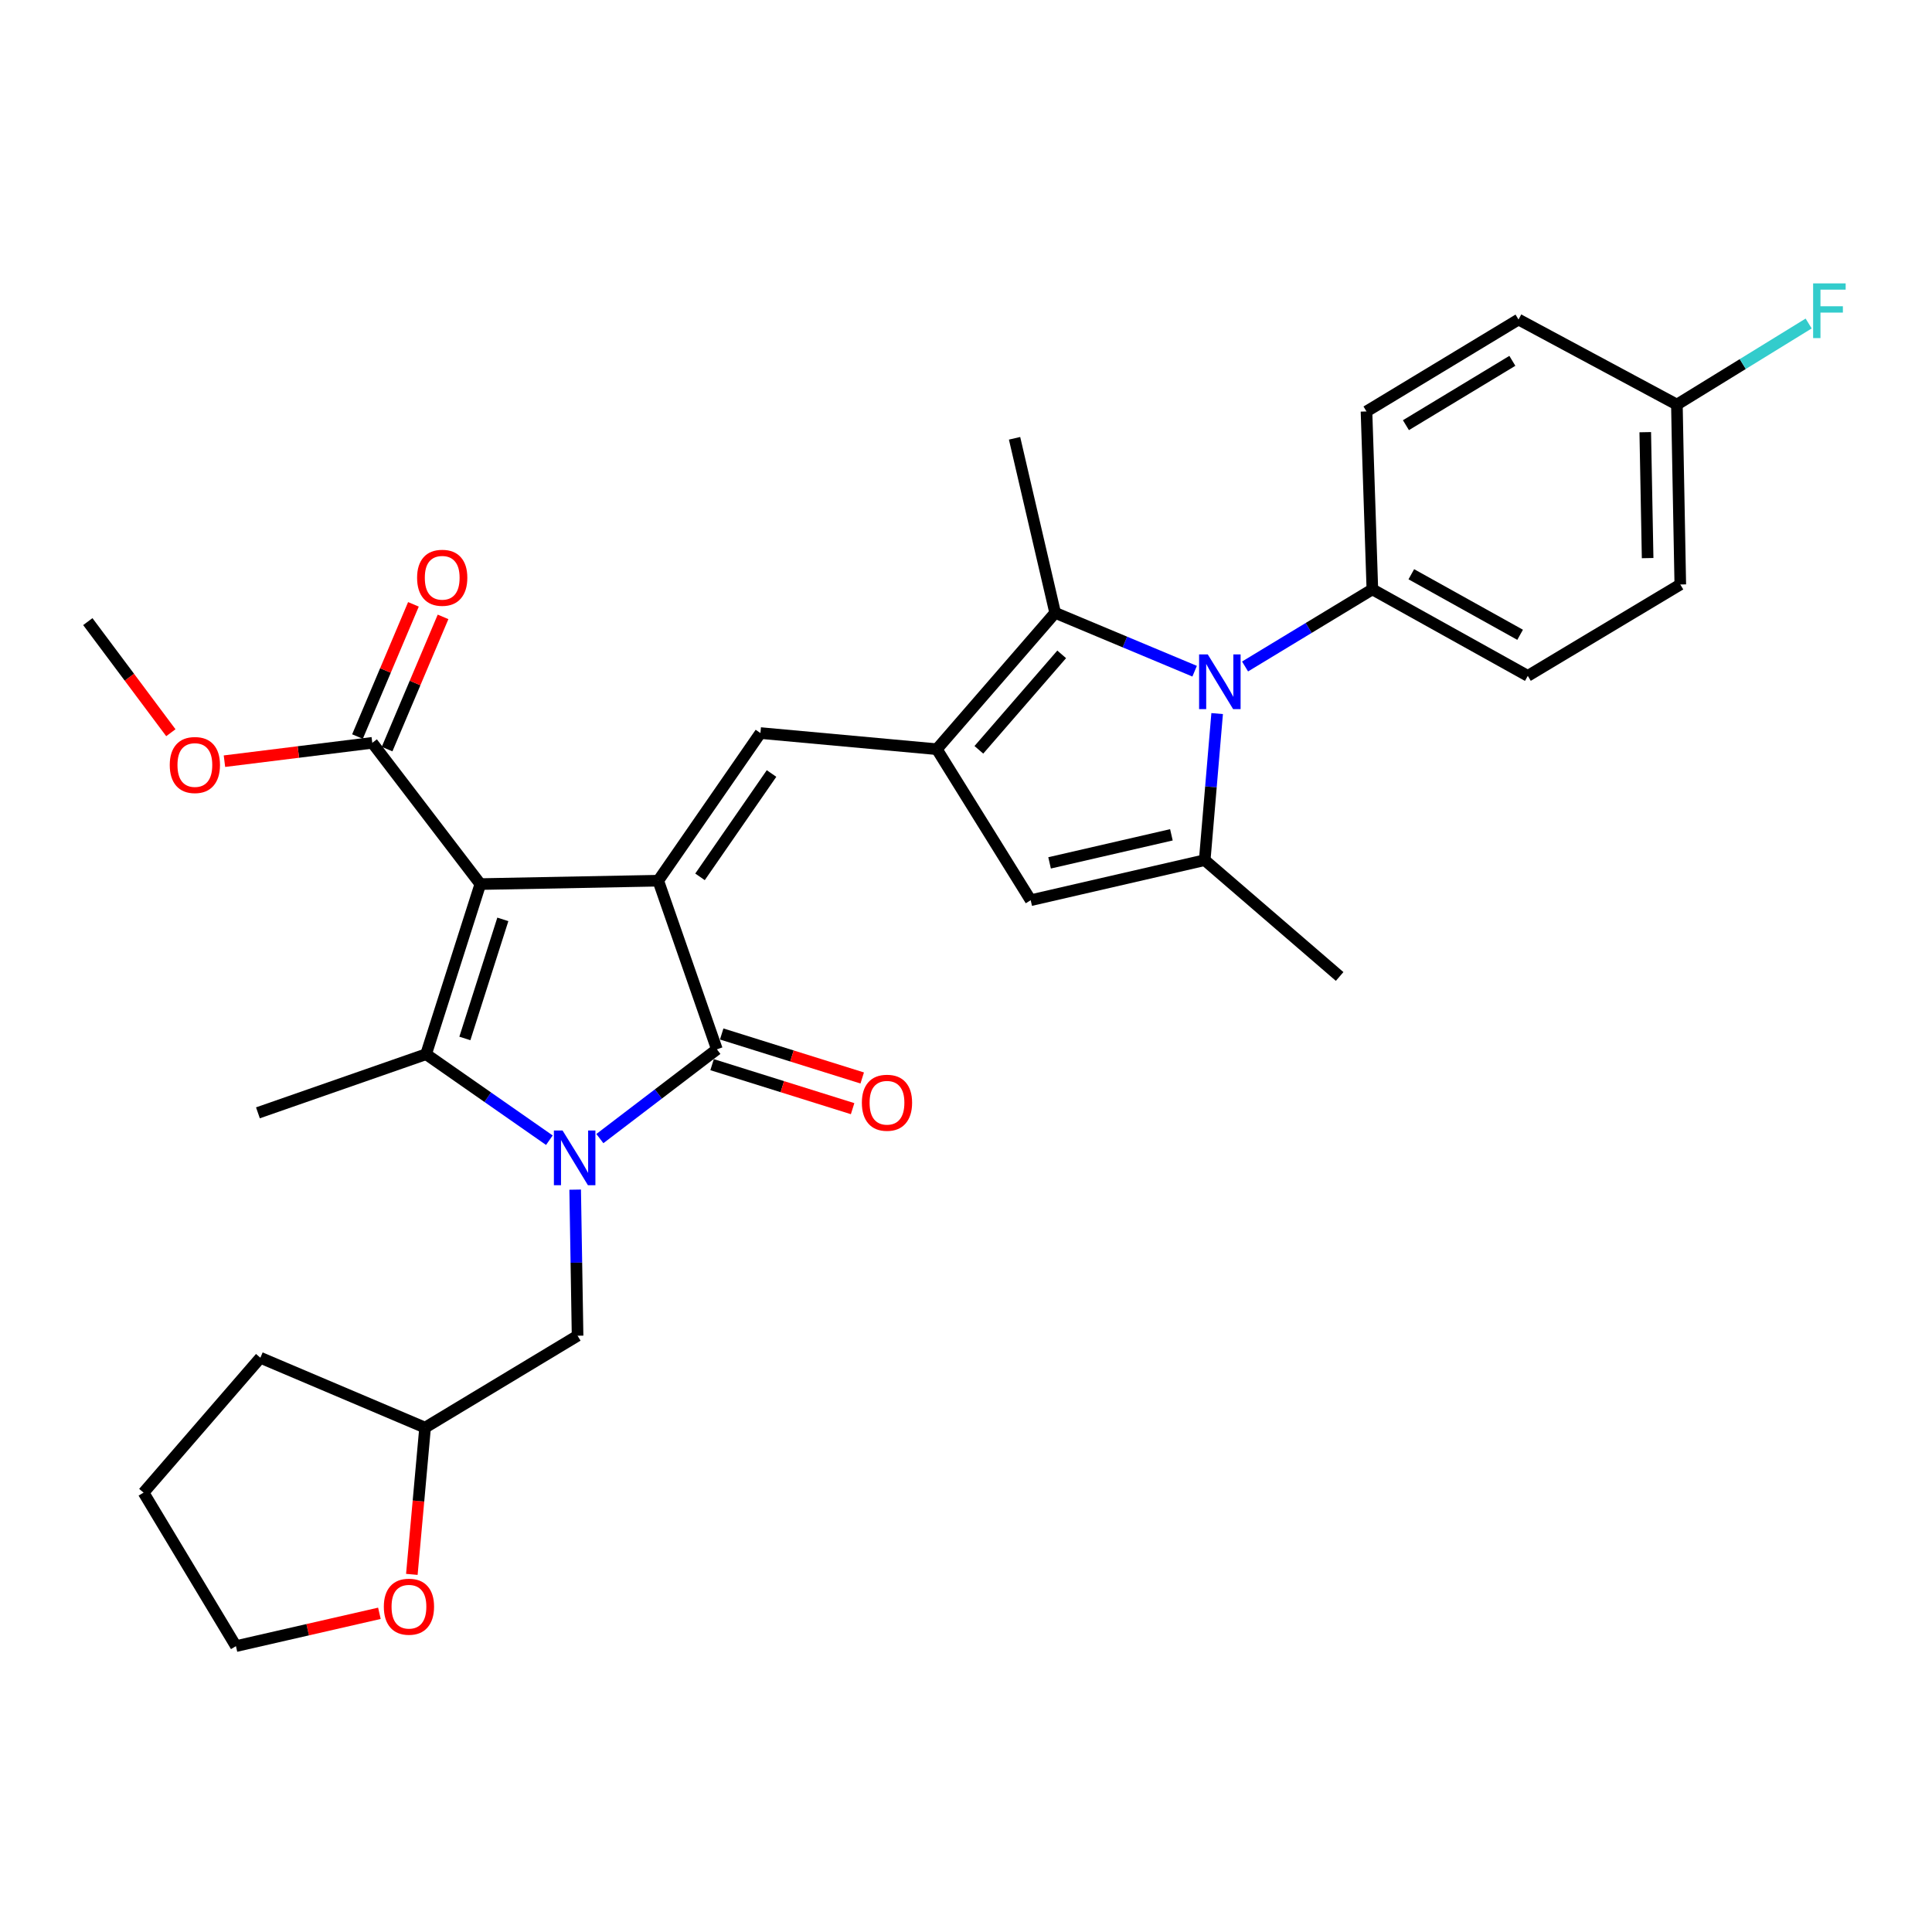 <?xml version='1.0' encoding='iso-8859-1'?>
<svg version='1.1' baseProfile='full'
              xmlns='http://www.w3.org/2000/svg'
                      xmlns:rdkit='http://www.rdkit.org/xml'
                      xmlns:xlink='http://www.w3.org/1999/xlink'
                  xml:space='preserve'
width='1000px' height='1000px' viewBox='0 0 1000 1000'>
<!-- END OF HEADER -->
<rect style='opacity:1.0;fill:#FFFFFF;stroke:none' width='1000' height='1000' x='0' y='0'> </rect>
<path class='bond-0' d='M 248.621,457.602 L 340.703,455.845' style='fill:none;fill-rule:evenodd;stroke:#000000;stroke-width:6px;stroke-linecap:butt;stroke-linejoin:miter;stroke-opacity:1' />
<path class='bond-2' d='M 248.621,457.602 L 220.547,545.653' style='fill:none;fill-rule:evenodd;stroke:#000000;stroke-width:6px;stroke-linecap:butt;stroke-linejoin:miter;stroke-opacity:1' />
<path class='bond-2' d='M 260.268,475.866 L 240.616,537.501' style='fill:none;fill-rule:evenodd;stroke:#000000;stroke-width:6px;stroke-linecap:butt;stroke-linejoin:miter;stroke-opacity:1' />
<path class='bond-10' d='M 248.621,457.602 L 192.695,384.486' style='fill:none;fill-rule:evenodd;stroke:#000000;stroke-width:6px;stroke-linecap:butt;stroke-linejoin:miter;stroke-opacity:1' />
<path class='bond-3' d='M 340.703,455.845 L 371.061,543.128' style='fill:none;fill-rule:evenodd;stroke:#000000;stroke-width:6px;stroke-linecap:butt;stroke-linejoin:miter;stroke-opacity:1' />
<path class='bond-6' d='M 340.703,455.845 L 393.596,379.428' style='fill:none;fill-rule:evenodd;stroke:#000000;stroke-width:6px;stroke-linecap:butt;stroke-linejoin:miter;stroke-opacity:1' />
<path class='bond-6' d='M 362.323,453.856 L 399.348,400.364' style='fill:none;fill-rule:evenodd;stroke:#000000;stroke-width:6px;stroke-linecap:butt;stroke-linejoin:miter;stroke-opacity:1' />
<path class='bond-1' d='M 284.352,590.167 L 252.45,567.91' style='fill:none;fill-rule:evenodd;stroke:#0000FF;stroke-width:6px;stroke-linecap:butt;stroke-linejoin:miter;stroke-opacity:1' />
<path class='bond-1' d='M 252.45,567.91 L 220.547,545.653' style='fill:none;fill-rule:evenodd;stroke:#000000;stroke-width:6px;stroke-linecap:butt;stroke-linejoin:miter;stroke-opacity:1' />
<path class='bond-11' d='M 297.707,615.757 L 298.33,653.562' style='fill:none;fill-rule:evenodd;stroke:#0000FF;stroke-width:6px;stroke-linecap:butt;stroke-linejoin:miter;stroke-opacity:1' />
<path class='bond-11' d='M 298.33,653.562 L 298.952,691.367' style='fill:none;fill-rule:evenodd;stroke:#000000;stroke-width:6px;stroke-linecap:butt;stroke-linejoin:miter;stroke-opacity:1' />
<path class='bond-31' d='M 310.491,589.335 L 340.776,566.232' style='fill:none;fill-rule:evenodd;stroke:#0000FF;stroke-width:6px;stroke-linecap:butt;stroke-linejoin:miter;stroke-opacity:1' />
<path class='bond-31' d='M 340.776,566.232 L 371.061,543.128' style='fill:none;fill-rule:evenodd;stroke:#000000;stroke-width:6px;stroke-linecap:butt;stroke-linejoin:miter;stroke-opacity:1' />
<path class='bond-18' d='M 220.547,545.653 L 133.505,576.001' style='fill:none;fill-rule:evenodd;stroke:#000000;stroke-width:6px;stroke-linecap:butt;stroke-linejoin:miter;stroke-opacity:1' />
<path class='bond-13' d='M 368.574,551.07 L 404.941,562.457' style='fill:none;fill-rule:evenodd;stroke:#000000;stroke-width:6px;stroke-linecap:butt;stroke-linejoin:miter;stroke-opacity:1' />
<path class='bond-13' d='M 404.941,562.457 L 441.309,573.843' style='fill:none;fill-rule:evenodd;stroke:#FF0000;stroke-width:6px;stroke-linecap:butt;stroke-linejoin:miter;stroke-opacity:1' />
<path class='bond-13' d='M 373.547,535.186 L 409.915,546.572' style='fill:none;fill-rule:evenodd;stroke:#000000;stroke-width:6px;stroke-linecap:butt;stroke-linejoin:miter;stroke-opacity:1' />
<path class='bond-13' d='M 409.915,546.572 L 446.282,557.959' style='fill:none;fill-rule:evenodd;stroke:#FF0000;stroke-width:6px;stroke-linecap:butt;stroke-linejoin:miter;stroke-opacity:1' />
<path class='bond-4' d='M 484.901,387.787 L 393.596,379.428' style='fill:none;fill-rule:evenodd;stroke:#000000;stroke-width:6px;stroke-linecap:butt;stroke-linejoin:miter;stroke-opacity:1' />
<path class='bond-8' d='M 484.901,387.787 L 546.144,317.196' style='fill:none;fill-rule:evenodd;stroke:#000000;stroke-width:6px;stroke-linecap:butt;stroke-linejoin:miter;stroke-opacity:1' />
<path class='bond-8' d='M 506.66,388.106 L 549.53,338.692' style='fill:none;fill-rule:evenodd;stroke:#000000;stroke-width:6px;stroke-linecap:butt;stroke-linejoin:miter;stroke-opacity:1' />
<path class='bond-9' d='M 484.901,387.787 L 533.485,465.952' style='fill:none;fill-rule:evenodd;stroke:#000000;stroke-width:6px;stroke-linecap:butt;stroke-linejoin:miter;stroke-opacity:1' />
<path class='bond-5' d='M 618.342,347.409 L 582.243,332.302' style='fill:none;fill-rule:evenodd;stroke:#0000FF;stroke-width:6px;stroke-linecap:butt;stroke-linejoin:miter;stroke-opacity:1' />
<path class='bond-5' d='M 582.243,332.302 L 546.144,317.196' style='fill:none;fill-rule:evenodd;stroke:#000000;stroke-width:6px;stroke-linecap:butt;stroke-linejoin:miter;stroke-opacity:1' />
<path class='bond-12' d='M 644.44,344.968 L 677.387,325.011' style='fill:none;fill-rule:evenodd;stroke:#0000FF;stroke-width:6px;stroke-linecap:butt;stroke-linejoin:miter;stroke-opacity:1' />
<path class='bond-12' d='M 677.387,325.011 L 710.334,305.054' style='fill:none;fill-rule:evenodd;stroke:#000000;stroke-width:6px;stroke-linecap:butt;stroke-linejoin:miter;stroke-opacity:1' />
<path class='bond-32' d='M 629.995,369.347 L 626.777,407.279' style='fill:none;fill-rule:evenodd;stroke:#0000FF;stroke-width:6px;stroke-linecap:butt;stroke-linejoin:miter;stroke-opacity:1' />
<path class='bond-32' d='M 626.777,407.279 L 623.56,445.211' style='fill:none;fill-rule:evenodd;stroke:#000000;stroke-width:6px;stroke-linecap:butt;stroke-linejoin:miter;stroke-opacity:1' />
<path class='bond-7' d='M 623.56,445.211 L 533.485,465.952' style='fill:none;fill-rule:evenodd;stroke:#000000;stroke-width:6px;stroke-linecap:butt;stroke-linejoin:miter;stroke-opacity:1' />
<path class='bond-7' d='M 606.314,432.102 L 543.261,446.621' style='fill:none;fill-rule:evenodd;stroke:#000000;stroke-width:6px;stroke-linecap:butt;stroke-linejoin:miter;stroke-opacity:1' />
<path class='bond-22' d='M 623.56,445.211 L 693.394,505.419' style='fill:none;fill-rule:evenodd;stroke:#000000;stroke-width:6px;stroke-linecap:butt;stroke-linejoin:miter;stroke-opacity:1' />
<path class='bond-23' d='M 546.144,317.196 L 525.135,226.861' style='fill:none;fill-rule:evenodd;stroke:#000000;stroke-width:6px;stroke-linecap:butt;stroke-linejoin:miter;stroke-opacity:1' />
<path class='bond-14' d='M 200.359,387.73 L 214.841,353.512' style='fill:none;fill-rule:evenodd;stroke:#000000;stroke-width:6px;stroke-linecap:butt;stroke-linejoin:miter;stroke-opacity:1' />
<path class='bond-14' d='M 214.841,353.512 L 229.323,319.295' style='fill:none;fill-rule:evenodd;stroke:#FF0000;stroke-width:6px;stroke-linecap:butt;stroke-linejoin:miter;stroke-opacity:1' />
<path class='bond-14' d='M 185.031,381.242 L 199.512,347.025' style='fill:none;fill-rule:evenodd;stroke:#000000;stroke-width:6px;stroke-linecap:butt;stroke-linejoin:miter;stroke-opacity:1' />
<path class='bond-14' d='M 199.512,347.025 L 213.994,312.807' style='fill:none;fill-rule:evenodd;stroke:#FF0000;stroke-width:6px;stroke-linecap:butt;stroke-linejoin:miter;stroke-opacity:1' />
<path class='bond-20' d='M 192.695,384.486 L 154.436,389.236' style='fill:none;fill-rule:evenodd;stroke:#000000;stroke-width:6px;stroke-linecap:butt;stroke-linejoin:miter;stroke-opacity:1' />
<path class='bond-20' d='M 154.436,389.236 L 116.176,393.986' style='fill:none;fill-rule:evenodd;stroke:#FF0000;stroke-width:6px;stroke-linecap:butt;stroke-linejoin:miter;stroke-opacity:1' />
<path class='bond-19' d='M 298.952,691.367 L 220.02,738.934' style='fill:none;fill-rule:evenodd;stroke:#000000;stroke-width:6px;stroke-linecap:butt;stroke-linejoin:miter;stroke-opacity:1' />
<path class='bond-16' d='M 710.334,305.054 L 790.783,349.828' style='fill:none;fill-rule:evenodd;stroke:#000000;stroke-width:6px;stroke-linecap:butt;stroke-linejoin:miter;stroke-opacity:1' />
<path class='bond-16' d='M 730.496,297.226 L 786.81,328.568' style='fill:none;fill-rule:evenodd;stroke:#000000;stroke-width:6px;stroke-linecap:butt;stroke-linejoin:miter;stroke-opacity:1' />
<path class='bond-17' d='M 710.334,305.054 L 707.292,212.963' style='fill:none;fill-rule:evenodd;stroke:#000000;stroke-width:6px;stroke-linecap:butt;stroke-linejoin:miter;stroke-opacity:1' />
<path class='bond-15' d='M 213.171,814.898 L 216.595,776.916' style='fill:none;fill-rule:evenodd;stroke:#FF0000;stroke-width:6px;stroke-linecap:butt;stroke-linejoin:miter;stroke-opacity:1' />
<path class='bond-15' d='M 216.595,776.916 L 220.02,738.934' style='fill:none;fill-rule:evenodd;stroke:#000000;stroke-width:6px;stroke-linecap:butt;stroke-linejoin:miter;stroke-opacity:1' />
<path class='bond-27' d='M 196.373,835.043 L 159.247,843.539' style='fill:none;fill-rule:evenodd;stroke:#FF0000;stroke-width:6px;stroke-linecap:butt;stroke-linejoin:miter;stroke-opacity:1' />
<path class='bond-27' d='M 159.247,843.539 L 122.122,852.034' style='fill:none;fill-rule:evenodd;stroke:#000000;stroke-width:6px;stroke-linecap:butt;stroke-linejoin:miter;stroke-opacity:1' />
<path class='bond-25' d='M 790.783,349.828 L 869.716,302.53' style='fill:none;fill-rule:evenodd;stroke:#000000;stroke-width:6px;stroke-linecap:butt;stroke-linejoin:miter;stroke-opacity:1' />
<path class='bond-24' d='M 707.292,212.963 L 785.984,165.387' style='fill:none;fill-rule:evenodd;stroke:#000000;stroke-width:6px;stroke-linecap:butt;stroke-linejoin:miter;stroke-opacity:1' />
<path class='bond-24' d='M 727.707,220.07 L 782.792,186.767' style='fill:none;fill-rule:evenodd;stroke:#000000;stroke-width:6px;stroke-linecap:butt;stroke-linejoin:miter;stroke-opacity:1' />
<path class='bond-29' d='M 220.02,738.934 L 134.772,702.769' style='fill:none;fill-rule:evenodd;stroke:#000000;stroke-width:6px;stroke-linecap:butt;stroke-linejoin:miter;stroke-opacity:1' />
<path class='bond-28' d='M 88.432,379.254 L 66.943,350.499' style='fill:none;fill-rule:evenodd;stroke:#FF0000;stroke-width:6px;stroke-linecap:butt;stroke-linejoin:miter;stroke-opacity:1' />
<path class='bond-28' d='M 66.943,350.499 L 45.455,321.745' style='fill:none;fill-rule:evenodd;stroke:#000000;stroke-width:6px;stroke-linecap:butt;stroke-linejoin:miter;stroke-opacity:1' />
<path class='bond-21' d='M 867.959,209.412 L 785.984,165.387' style='fill:none;fill-rule:evenodd;stroke:#000000;stroke-width:6px;stroke-linecap:butt;stroke-linejoin:miter;stroke-opacity:1' />
<path class='bond-26' d='M 867.959,209.412 L 902.057,188.429' style='fill:none;fill-rule:evenodd;stroke:#000000;stroke-width:6px;stroke-linecap:butt;stroke-linejoin:miter;stroke-opacity:1' />
<path class='bond-26' d='M 902.057,188.429 L 936.154,167.445' style='fill:none;fill-rule:evenodd;stroke:#33CCCC;stroke-width:6px;stroke-linecap:butt;stroke-linejoin:miter;stroke-opacity:1' />
<path class='bond-34' d='M 867.959,209.412 L 869.716,302.53' style='fill:none;fill-rule:evenodd;stroke:#000000;stroke-width:6px;stroke-linecap:butt;stroke-linejoin:miter;stroke-opacity:1' />
<path class='bond-34' d='M 851.581,223.694 L 852.811,288.876' style='fill:none;fill-rule:evenodd;stroke:#000000;stroke-width:6px;stroke-linecap:butt;stroke-linejoin:miter;stroke-opacity:1' />
<path class='bond-33' d='M 122.122,852.034 L 74.305,772.584' style='fill:none;fill-rule:evenodd;stroke:#000000;stroke-width:6px;stroke-linecap:butt;stroke-linejoin:miter;stroke-opacity:1' />
<path class='bond-30' d='M 134.772,702.769 L 74.305,772.584' style='fill:none;fill-rule:evenodd;stroke:#000000;stroke-width:6px;stroke-linecap:butt;stroke-linejoin:miter;stroke-opacity:1' />
<path  class='atom-2' d='M 291.176 585.135
L 300.456 600.135
Q 301.376 601.615, 302.856 604.295
Q 304.336 606.975, 304.416 607.135
L 304.416 585.135
L 308.176 585.135
L 308.176 613.455
L 304.296 613.455
L 294.336 597.055
Q 293.176 595.135, 291.936 592.935
Q 290.736 590.735, 290.376 590.055
L 290.376 613.455
L 286.696 613.455
L 286.696 585.135
L 291.176 585.135
' fill='#0000FF'/>
<path  class='atom-6' d='M 625.132 338.711
L 634.412 353.711
Q 635.332 355.191, 636.812 357.871
Q 638.292 360.551, 638.372 360.711
L 638.372 338.711
L 642.132 338.711
L 642.132 367.031
L 638.252 367.031
L 628.292 350.631
Q 627.132 348.711, 625.892 346.511
Q 624.692 344.311, 624.332 343.631
L 624.332 367.031
L 620.652 367.031
L 620.652 338.711
L 625.132 338.711
' fill='#0000FF'/>
<path  class='atom-14' d='M 446.102 570.773
Q 446.102 563.973, 449.462 560.173
Q 452.822 556.373, 459.102 556.373
Q 465.382 556.373, 468.742 560.173
Q 472.102 563.973, 472.102 570.773
Q 472.102 577.653, 468.702 581.573
Q 465.302 585.453, 459.102 585.453
Q 452.862 585.453, 449.462 581.573
Q 446.102 577.693, 446.102 570.773
M 459.102 582.253
Q 463.422 582.253, 465.742 579.373
Q 468.102 576.453, 468.102 570.773
Q 468.102 565.213, 465.742 562.413
Q 463.422 559.573, 459.102 559.573
Q 454.782 559.573, 452.422 562.373
Q 450.102 565.173, 450.102 570.773
Q 450.102 576.493, 452.422 579.373
Q 454.782 582.253, 459.102 582.253
' fill='#FF0000'/>
<path  class='atom-15' d='M 215.888 299.05
Q 215.888 292.25, 219.248 288.45
Q 222.608 284.65, 228.888 284.65
Q 235.168 284.65, 238.528 288.45
Q 241.888 292.25, 241.888 299.05
Q 241.888 305.93, 238.488 309.85
Q 235.088 313.73, 228.888 313.73
Q 222.648 313.73, 219.248 309.85
Q 215.888 305.97, 215.888 299.05
M 228.888 310.53
Q 233.208 310.53, 235.528 307.65
Q 237.888 304.73, 237.888 299.05
Q 237.888 293.49, 235.528 290.69
Q 233.208 287.85, 228.888 287.85
Q 224.568 287.85, 222.208 290.65
Q 219.888 293.45, 219.888 299.05
Q 219.888 304.77, 222.208 307.65
Q 224.568 310.53, 228.888 310.53
' fill='#FF0000'/>
<path  class='atom-16' d='M 198.67 831.623
Q 198.67 824.823, 202.03 821.023
Q 205.39 817.223, 211.67 817.223
Q 217.95 817.223, 221.31 821.023
Q 224.67 824.823, 224.67 831.623
Q 224.67 838.503, 221.27 842.423
Q 217.87 846.303, 211.67 846.303
Q 205.43 846.303, 202.03 842.423
Q 198.67 838.543, 198.67 831.623
M 211.67 843.103
Q 215.99 843.103, 218.31 840.223
Q 220.67 837.303, 220.67 831.623
Q 220.67 826.063, 218.31 823.263
Q 215.99 820.423, 211.67 820.423
Q 207.35 820.423, 204.99 823.223
Q 202.67 826.023, 202.67 831.623
Q 202.67 837.343, 204.99 840.223
Q 207.35 843.103, 211.67 843.103
' fill='#FF0000'/>
<path  class='atom-21' d='M 87.863 395.968
Q 87.863 389.168, 91.223 385.368
Q 94.583 381.568, 100.863 381.568
Q 107.143 381.568, 110.503 385.368
Q 113.863 389.168, 113.863 395.968
Q 113.863 402.848, 110.463 406.768
Q 107.063 410.648, 100.863 410.648
Q 94.623 410.648, 91.223 406.768
Q 87.863 402.888, 87.863 395.968
M 100.863 407.448
Q 105.183 407.448, 107.503 404.568
Q 109.863 401.648, 109.863 395.968
Q 109.863 390.408, 107.503 387.608
Q 105.183 384.768, 100.863 384.768
Q 96.543 384.768, 94.183 387.568
Q 91.863 390.368, 91.863 395.968
Q 91.863 401.688, 94.183 404.568
Q 96.543 407.448, 100.863 407.448
' fill='#FF0000'/>
<path  class='atom-27' d='M 938.471 146.678
L 955.311 146.678
L 955.311 149.918
L 942.271 149.918
L 942.271 158.518
L 953.871 158.518
L 953.871 161.798
L 942.271 161.798
L 942.271 174.998
L 938.471 174.998
L 938.471 146.678
' fill='#33CCCC'/>
</svg>
